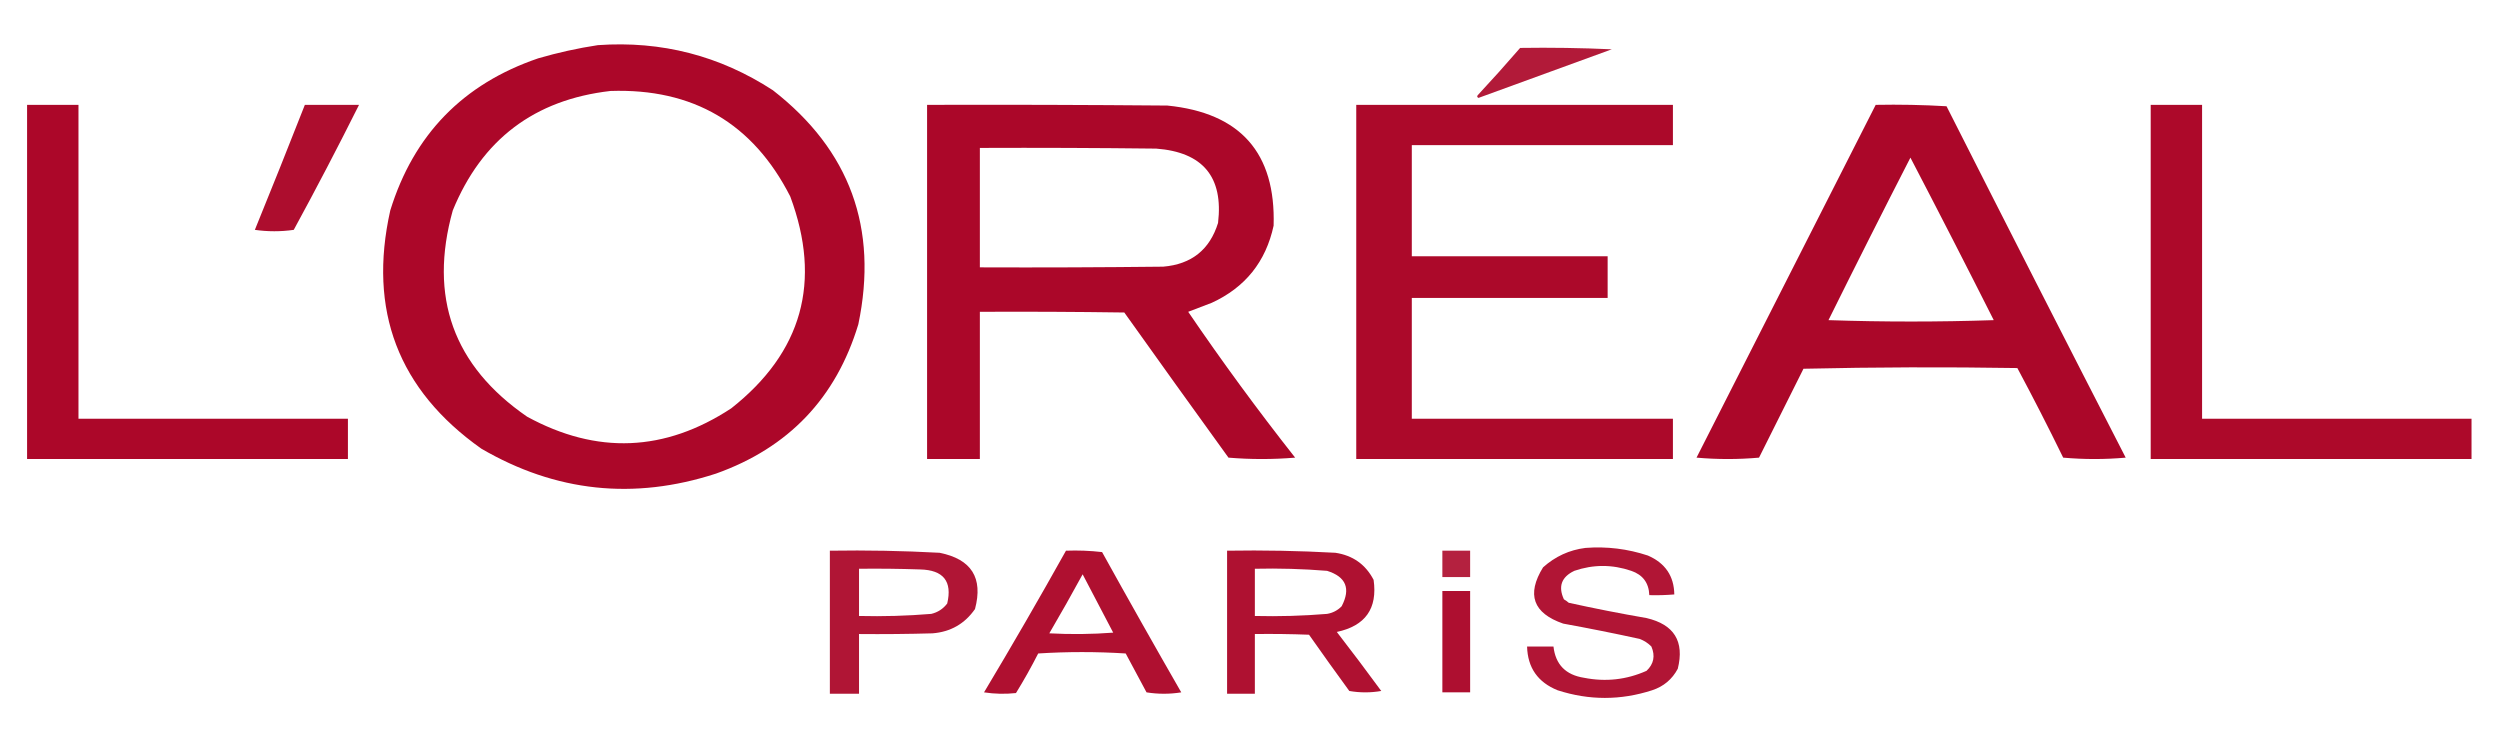 <?xml version="1.0" encoding="UTF-8"?> <svg xmlns="http://www.w3.org/2000/svg" xmlns:xlink="http://www.w3.org/1999/xlink" version="1.1" width="1800px" height="536px" style="shape-rendering:geometricPrecision; text-rendering:geometricPrecision; image-rendering:optimizeQuality; fill-rule:evenodd; clip-rule:evenodd"><g><path style="opacity:0.969" fill="#aa0023" d="M 430.5,32.5 C 476.273,29.276 518.273,40.109 556.5,65C 611.953,108.128 632.453,164.295 618,233.5C 601.955,286.547 567.788,322.38 515.5,341C 456.363,360.231 400.03,354.231 346.5,323C 286.714,280.679 264.88,223.512 281,151.5C 297.882,96.95 333.382,60.45 387.5,42C 401.755,37.852 416.088,34.685 430.5,32.5 Z M 439.5,65.5 C 499.015,63.491 542.181,88.824 569,141.5C 591.798,202.824 577.631,253.658 526.5,294C 478.69,325.396 429.69,327.396 379.5,300C 326.411,263.411 308.577,213.911 326,151.5C 346.904,100.467 384.737,71.8 439.5,65.5 Z"></path></g><g><path style="opacity:0.896" fill="#aa0023" d="M 1094.5,34.5 C 1116.51,34.167 1138.51,34.5 1160.5,35.5C 1128.51,47.164 1096.51,58.831 1064.5,70.5C 1063.48,69.998 1063.31,69.332 1064,68.5C 1074.41,57.323 1084.58,45.99 1094.5,34.5 Z"></path></g><g><path style="opacity:0.972" fill="#aa0023" d="M 19.5,75.5 C 31.833,75.5 44.167,75.5 56.5,75.5C 56.5,150.833 56.5,226.167 56.5,301.5C 121.167,301.5 185.833,301.5 250.5,301.5C 250.5,311.167 250.5,320.833 250.5,330.5C 173.5,330.5 96.5,330.5 19.5,330.5C 19.5,245.5 19.5,160.5 19.5,75.5 Z"></path></g><g><path style="opacity:0.948" fill="#a90023" d="M 219.5,75.5 C 232.5,75.5 245.5,75.5 258.5,75.5C 243.389,105.719 227.723,135.719 211.5,165.5C 202.167,166.833 192.833,166.833 183.5,165.5C 195.704,135.551 207.704,105.551 219.5,75.5 Z"></path></g><g><path style="opacity:0.969" fill="#a90023" d="M 667.5,75.5 C 725.168,75.333 782.834,75.5 840.5,76C 893.121,81.269 918.621,110.102 917,162.5C 911.39,188.439 896.557,206.939 872.5,218C 866.828,220.17 861.162,222.336 855.5,224.5C 879.945,260.388 905.612,295.388 932.5,329.5C 916.5,330.833 900.5,330.833 884.5,329.5C 859.377,294.755 834.377,259.922 809.5,225C 774.835,224.5 740.168,224.333 705.5,224.5C 705.5,259.833 705.5,295.167 705.5,330.5C 692.833,330.5 680.167,330.5 667.5,330.5C 667.5,245.5 667.5,160.5 667.5,75.5 Z M 705.5,106.5 C 747.835,106.333 790.168,106.5 832.5,107C 866.087,109.565 880.92,127.399 877,160.5C 871.033,179.781 857.866,190.281 837.5,192C 793.501,192.5 749.501,192.667 705.5,192.5C 705.5,163.833 705.5,135.167 705.5,106.5 Z"></path></g><g><path style="opacity:0.963" fill="#a90023" d="M 976.5,75.5 C 1052.5,75.5 1128.5,75.5 1204.5,75.5C 1204.5,85.167 1204.5,94.833 1204.5,104.5C 1141.83,104.5 1079.17,104.5 1016.5,104.5C 1016.5,131.167 1016.5,157.833 1016.5,184.5C 1063.5,184.5 1110.5,184.5 1157.5,184.5C 1157.5,194.5 1157.5,204.5 1157.5,214.5C 1110.5,214.5 1063.5,214.5 1016.5,214.5C 1016.5,243.5 1016.5,272.5 1016.5,301.5C 1079.17,301.5 1141.83,301.5 1204.5,301.5C 1204.5,311.167 1204.5,320.833 1204.5,330.5C 1128.5,330.5 1052.5,330.5 976.5,330.5C 976.5,245.5 976.5,160.5 976.5,75.5 Z"></path></g><g><path style="opacity:0.969" fill="#a90023" d="M 1350.5,75.5 C 1367.51,75.167 1384.51,75.501 1401.5,76.5C 1444.23,160.958 1487.23,245.292 1530.5,329.5C 1515.5,330.833 1500.5,330.833 1485.5,329.5C 1474.88,307.766 1463.88,286.266 1452.5,265C 1401.16,264.167 1349.83,264.333 1298.5,265.5C 1287.83,286.833 1277.17,308.167 1266.5,329.5C 1251.5,330.833 1236.5,330.833 1221.5,329.5C 1264.51,244.807 1307.51,160.14 1350.5,75.5 Z M 1375.5,113.5 C 1395.73,152.282 1415.73,191.282 1435.5,230.5C 1395.83,231.833 1356.17,231.833 1316.5,230.5C 1335.96,191.256 1355.62,152.256 1375.5,113.5 Z"></path></g><g><path style="opacity:0.964" fill="#aa0023" d="M 1548.5,75.5 C 1560.83,75.5 1573.17,75.5 1585.5,75.5C 1585.5,150.833 1585.5,226.167 1585.5,301.5C 1650.17,301.5 1714.83,301.5 1779.5,301.5C 1779.5,311.167 1779.5,320.833 1779.5,330.5C 1702.5,330.5 1625.5,330.5 1548.5,330.5C 1548.5,245.5 1548.5,160.5 1548.5,75.5 Z"></path></g><g><path style="opacity:0.916" fill="#aa0023" d="M 1141.5,394.5 C 1156.9,393.319 1171.9,395.153 1186.5,400C 1198.98,405.431 1205.31,414.764 1205.5,428C 1199.51,428.499 1193.51,428.666 1187.5,428.5C 1187.18,419.689 1182.84,413.855 1174.5,411C 1160.83,406.333 1147.17,406.333 1133.5,411C 1124.25,415.429 1121.75,422.263 1126,431.5C 1127.25,432.211 1128.42,433.044 1129.5,434C 1148.07,438.095 1166.73,441.761 1185.5,445C 1205.4,449.656 1212.9,461.823 1208,481.5C 1203.94,489.123 1197.77,494.29 1189.5,497C 1166.83,504.333 1144.17,504.333 1121.5,497C 1107.24,491.252 1099.9,480.752 1099.5,465.5C 1105.83,465.5 1112.17,465.5 1118.5,465.5C 1119.97,478.458 1127.3,485.958 1140.5,488C 1156.08,491.086 1171.08,489.419 1185.5,483C 1190.72,478.084 1191.89,472.25 1189,465.5C 1186.59,463.044 1183.76,461.211 1180.5,460C 1162.24,456.012 1143.91,452.345 1125.5,449C 1103.78,441.507 1098.95,428.007 1111,408.5C 1119.76,400.642 1129.92,395.976 1141.5,394.5 Z"></path></g><g><path style="opacity:0.916" fill="#a90023" d="M 597.5,396.5 C 623.864,396.075 650.197,396.575 676.5,398C 699.47,402.601 707.97,416.101 702,438.5C 694.644,449.098 684.478,454.932 671.5,456C 653.836,456.5 636.17,456.667 618.5,456.5C 618.5,470.833 618.5,485.167 618.5,499.5C 611.5,499.5 604.5,499.5 597.5,499.5C 597.5,465.167 597.5,430.833 597.5,396.5 Z M 618.5,409.5 C 633.17,409.333 647.837,409.5 662.5,410C 679.258,410.396 685.758,418.562 682,434.5C 679.072,438.381 675.239,440.881 670.5,442C 653.214,443.428 635.881,443.928 618.5,443.5C 618.5,432.167 618.5,420.833 618.5,409.5 Z"></path></g><g><path style="opacity:0.936" fill="#aa0023" d="M 767.5,396.5 C 776.192,396.169 784.859,396.502 793.5,397.5C 812.247,431.329 831.247,464.995 850.5,498.5C 842.167,499.833 833.833,499.833 825.5,498.5C 820.5,489.167 815.5,479.833 810.5,470.5C 789.5,469.167 768.5,469.167 747.5,470.5C 742.547,480.243 737.213,489.743 731.5,499C 723.812,499.831 716.145,499.665 708.5,498.5C 728.695,464.772 748.362,430.772 767.5,396.5 Z M 779.5,413.5 C 786.804,427.439 794.137,441.439 801.5,455.5C 786.178,456.666 770.844,456.833 755.5,456C 763.728,441.944 771.728,427.778 779.5,413.5 Z"></path></g><g><path style="opacity:0.932" fill="#a90023" d="M 883.5,396.5 C 909.534,396.066 935.534,396.566 961.5,398C 974.045,399.898 983.212,406.398 989,417.5C 991.92,438.125 983.087,450.625 962.5,455C 973.359,469.025 984.026,483.192 994.5,497.5C 986.833,498.833 979.167,498.833 971.5,497.5C 961.711,484.088 952.044,470.588 942.5,457C 929.504,456.5 916.504,456.333 903.5,456.5C 903.5,470.833 903.5,485.167 903.5,499.5C 896.833,499.5 890.167,499.5 883.5,499.5C 883.5,465.167 883.5,430.833 883.5,396.5 Z M 903.5,409.5 C 920.871,409.104 938.205,409.604 955.5,411C 969.147,415.268 972.647,423.768 966,436.5C 963.125,439.463 959.625,441.296 955.5,442C 938.214,443.428 920.881,443.928 903.5,443.5C 903.5,432.167 903.5,420.833 903.5,409.5 Z"></path></g><g><path style="opacity:0.869" fill="#a90023" d="M 1038.5,396.5 C 1045.17,396.5 1051.83,396.5 1058.5,396.5C 1058.5,402.833 1058.5,409.167 1058.5,415.5C 1051.83,415.5 1045.17,415.5 1038.5,415.5C 1038.5,409.167 1038.5,402.833 1038.5,396.5 Z"></path></g><g><path style="opacity:0.938" fill="#a90024" d="M 1038.5,425.5 C 1045.17,425.5 1051.83,425.5 1058.5,425.5C 1058.5,449.833 1058.5,474.167 1058.5,498.5C 1051.83,498.5 1045.17,498.5 1038.5,498.5C 1038.5,474.167 1038.5,449.833 1038.5,425.5 Z"></path></g></svg> 